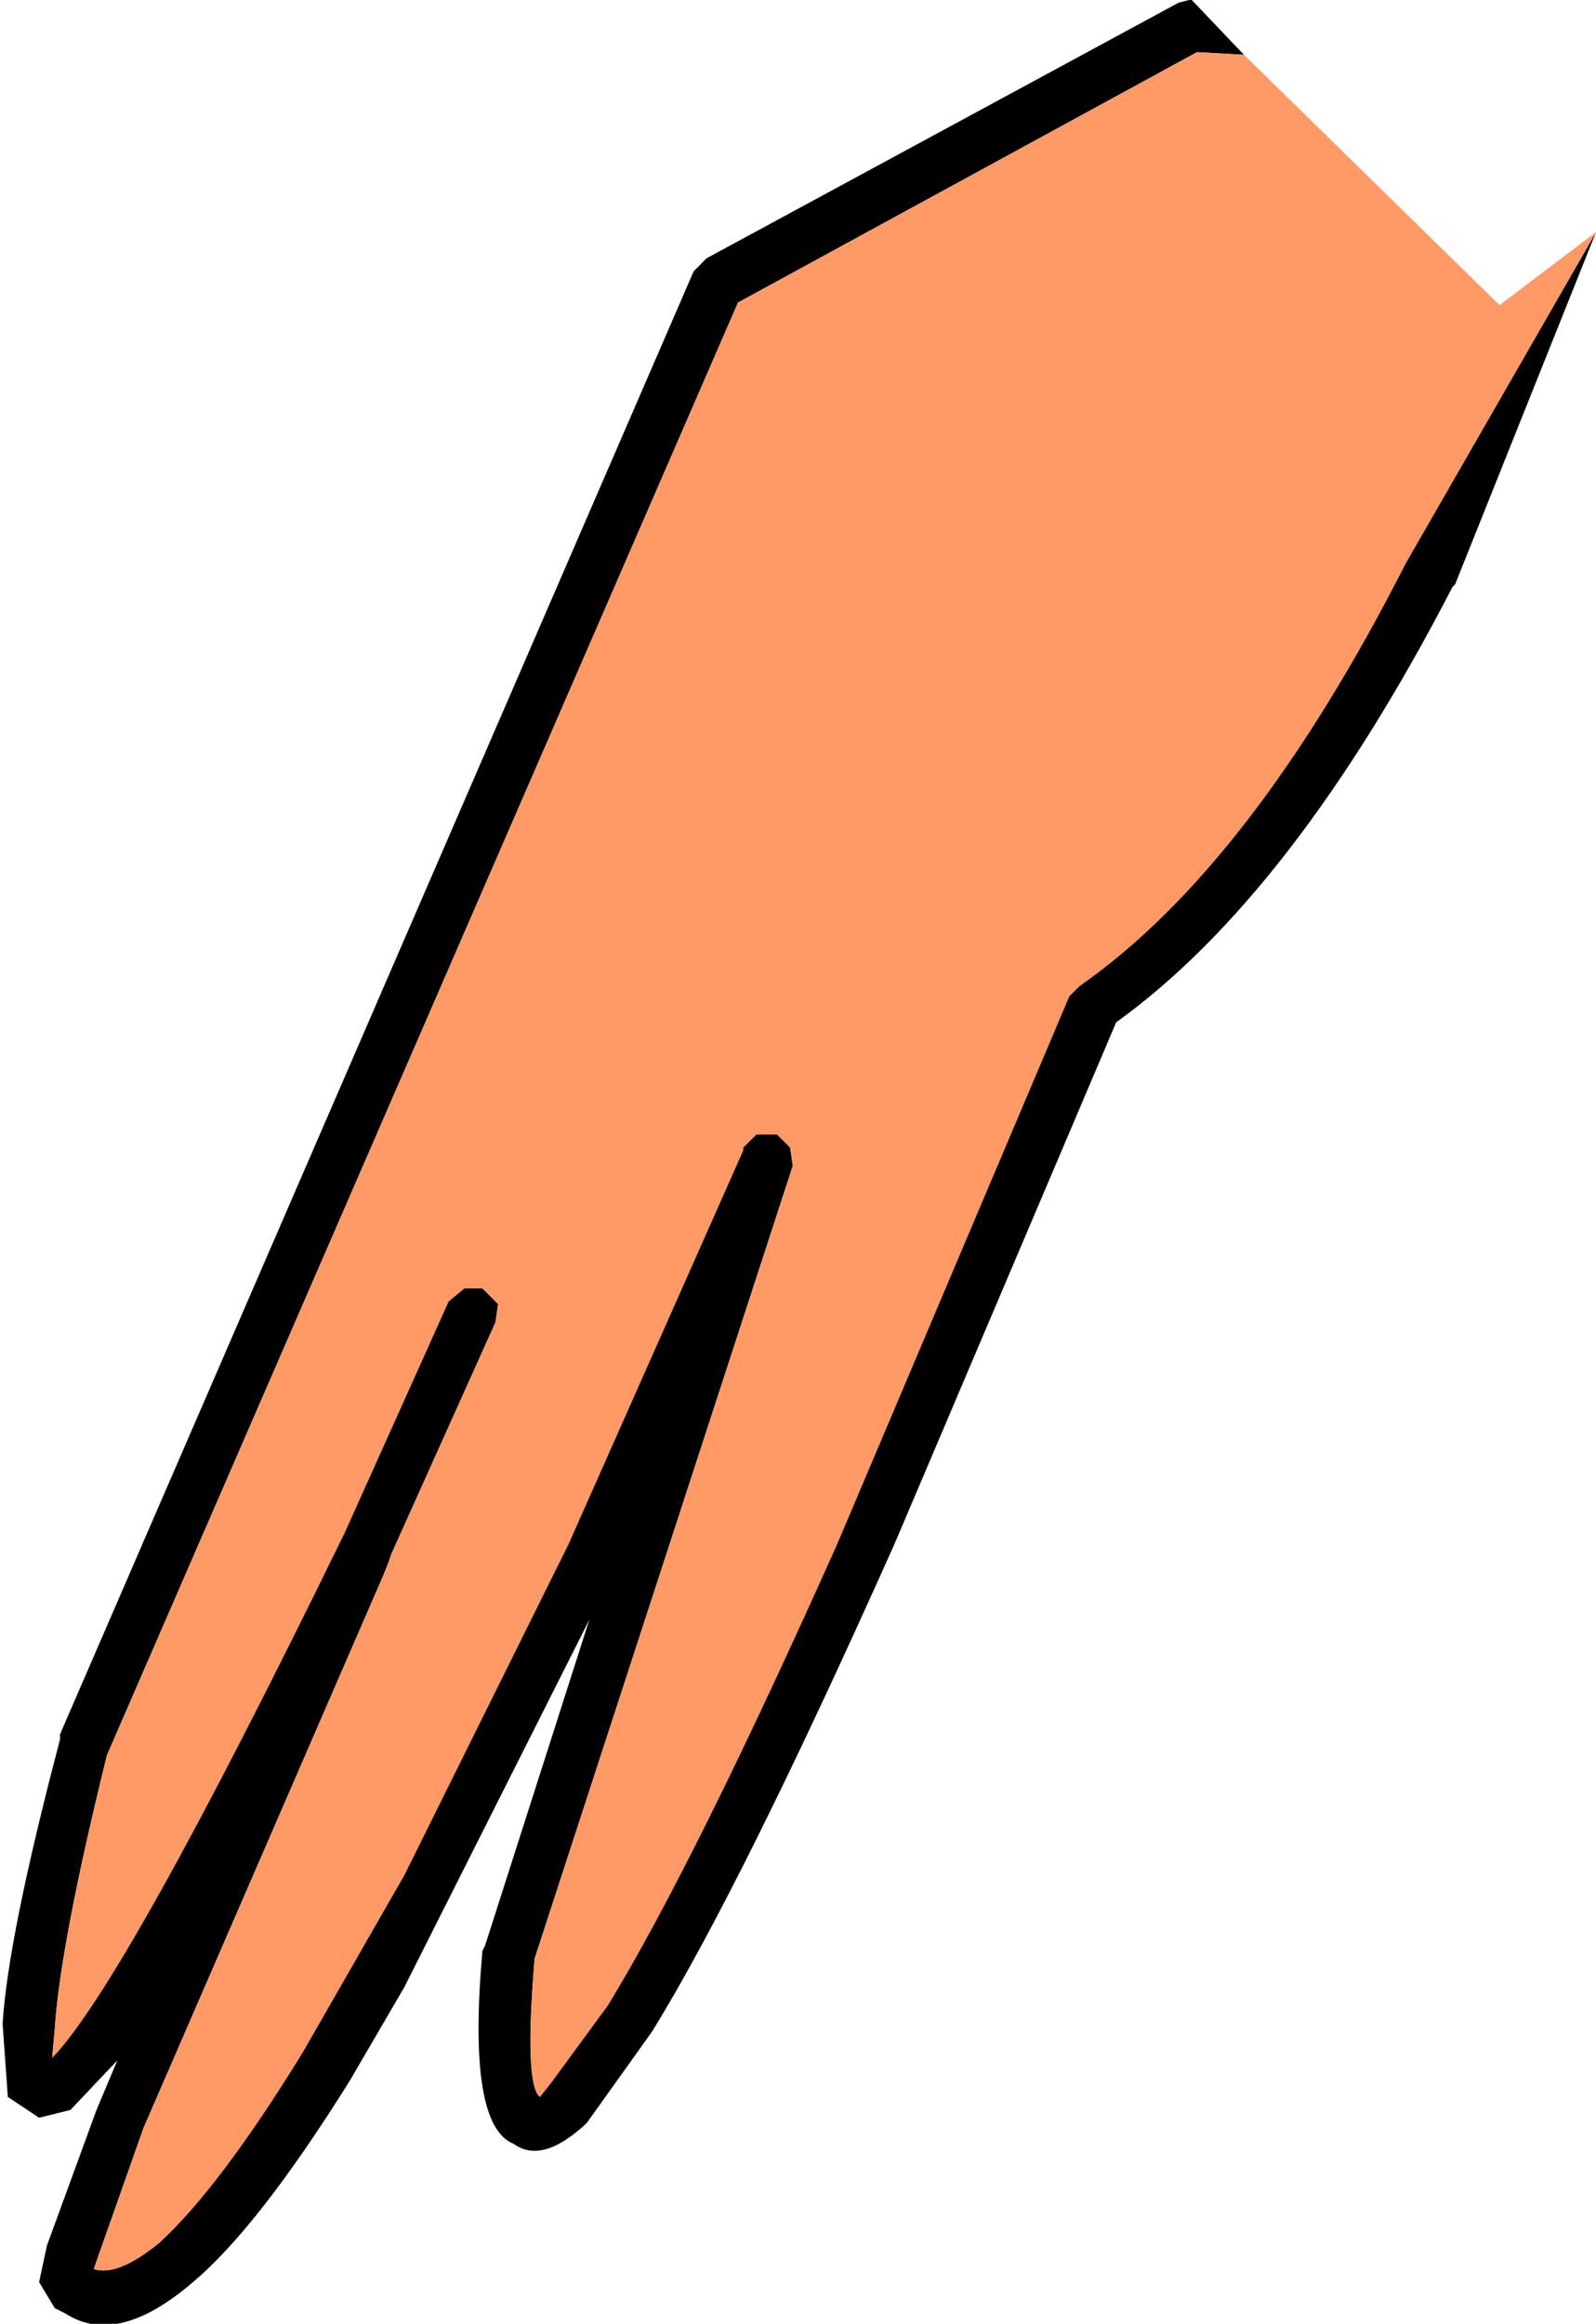 <?xml version="1.0" encoding="UTF-8" standalone="no"?>
<svg xmlns:xlink="http://www.w3.org/1999/xlink" height="44.55px" width="30.6px" xmlns="http://www.w3.org/2000/svg">
  <g transform="matrix(1.0, 0.0, 0.0, 1.0, 16.1, 22.3)">
    <path d="M14.5 -17.85 L11.8 -11.1 11.75 -11.05 Q8.7 -5.15 5.3 -2.7 L1.05 7.3 Q-1.9 13.9 -3.6 16.65 L-4.85 18.4 Q-5.7 19.2 -6.25 18.8 -7.15 18.45 -6.85 15.1 L-6.8 15.0 -4.8 8.75 -8.35 15.8 -9.4 17.6 Q-11.15 20.4 -12.4 21.45 -13.85 22.7 -14.85 22.05 L-15.05 21.95 -15.35 21.45 -15.2 20.75 -14.25 18.15 -13.85 17.2 -14.75 18.15 -15.35 18.3 -15.95 17.9 -16.05 16.5 Q-15.95 14.85 -14.95 11.05 L-14.95 10.95 -2.8 -17.1 -2.55 -17.35 6.5 -22.25 6.7 -22.3 6.75 -22.3 7.75 -21.25 6.85 -21.3 -1.95 -16.5 -14.05 11.35 Q-14.95 15.0 -15.05 16.6 L-15.1 17.15 Q-13.7 15.7 -9.55 7.2 L-9.5 7.1 -7.5 2.65 -7.2 2.4 -6.85 2.4 -6.55 2.7 -6.6 3.05 -8.6 7.5 -8.65 7.65 -8.75 7.9 -13.35 18.5 -14.25 21.05 -14.3 21.2 Q-13.85 21.35 -13.05 20.7 -11.9 19.65 -10.3 17.05 L-8.35 13.65 -5.2 7.3 -1.85 -0.25 -1.85 -0.3 -1.6 -0.55 -1.2 -0.55 -0.95 -0.3 -0.9 0.05 -5.85 15.25 Q-6.05 17.65 -5.75 17.9 L-5.55 17.65 -4.45 16.15 Q-2.8 13.45 -0.05 7.3 L4.4 -3.2 4.6 -3.4 Q7.9 -5.7 10.85 -11.5 L14.5 -17.85" fill="#000000" fill-rule="evenodd" stroke="none"/>
    <path d="M7.75 -21.25 L12.65 -16.45 14.5 -17.85 10.85 -11.5 Q7.9 -5.7 4.6 -3.4 L4.4 -3.2 -0.05 7.3 Q-2.8 13.45 -4.45 16.15 L-5.55 17.65 -5.75 17.9 Q-6.05 17.65 -5.85 15.25 L-0.9 0.05 -0.95 -0.3 -1.2 -0.55 -1.6 -0.55 -1.85 -0.3 -1.85 -0.25 -5.2 7.3 -8.35 13.65 -10.3 17.05 Q-11.9 19.65 -13.05 20.7 -13.85 21.35 -14.3 21.2 L-14.25 21.05 -13.35 18.5 -8.75 7.9 -8.65 7.65 -8.6 7.5 -6.6 3.05 -6.55 2.7 -6.85 2.4 -7.2 2.4 -7.5 2.65 -9.5 7.1 -9.55 7.2 Q-13.7 15.7 -15.1 17.15 L-15.05 16.6 Q-14.95 15.0 -14.05 11.35 L-1.95 -16.5 6.85 -21.3 7.75 -21.25" fill="#ff9966" fill-rule="evenodd" stroke="none"/>
  </g>
</svg>
